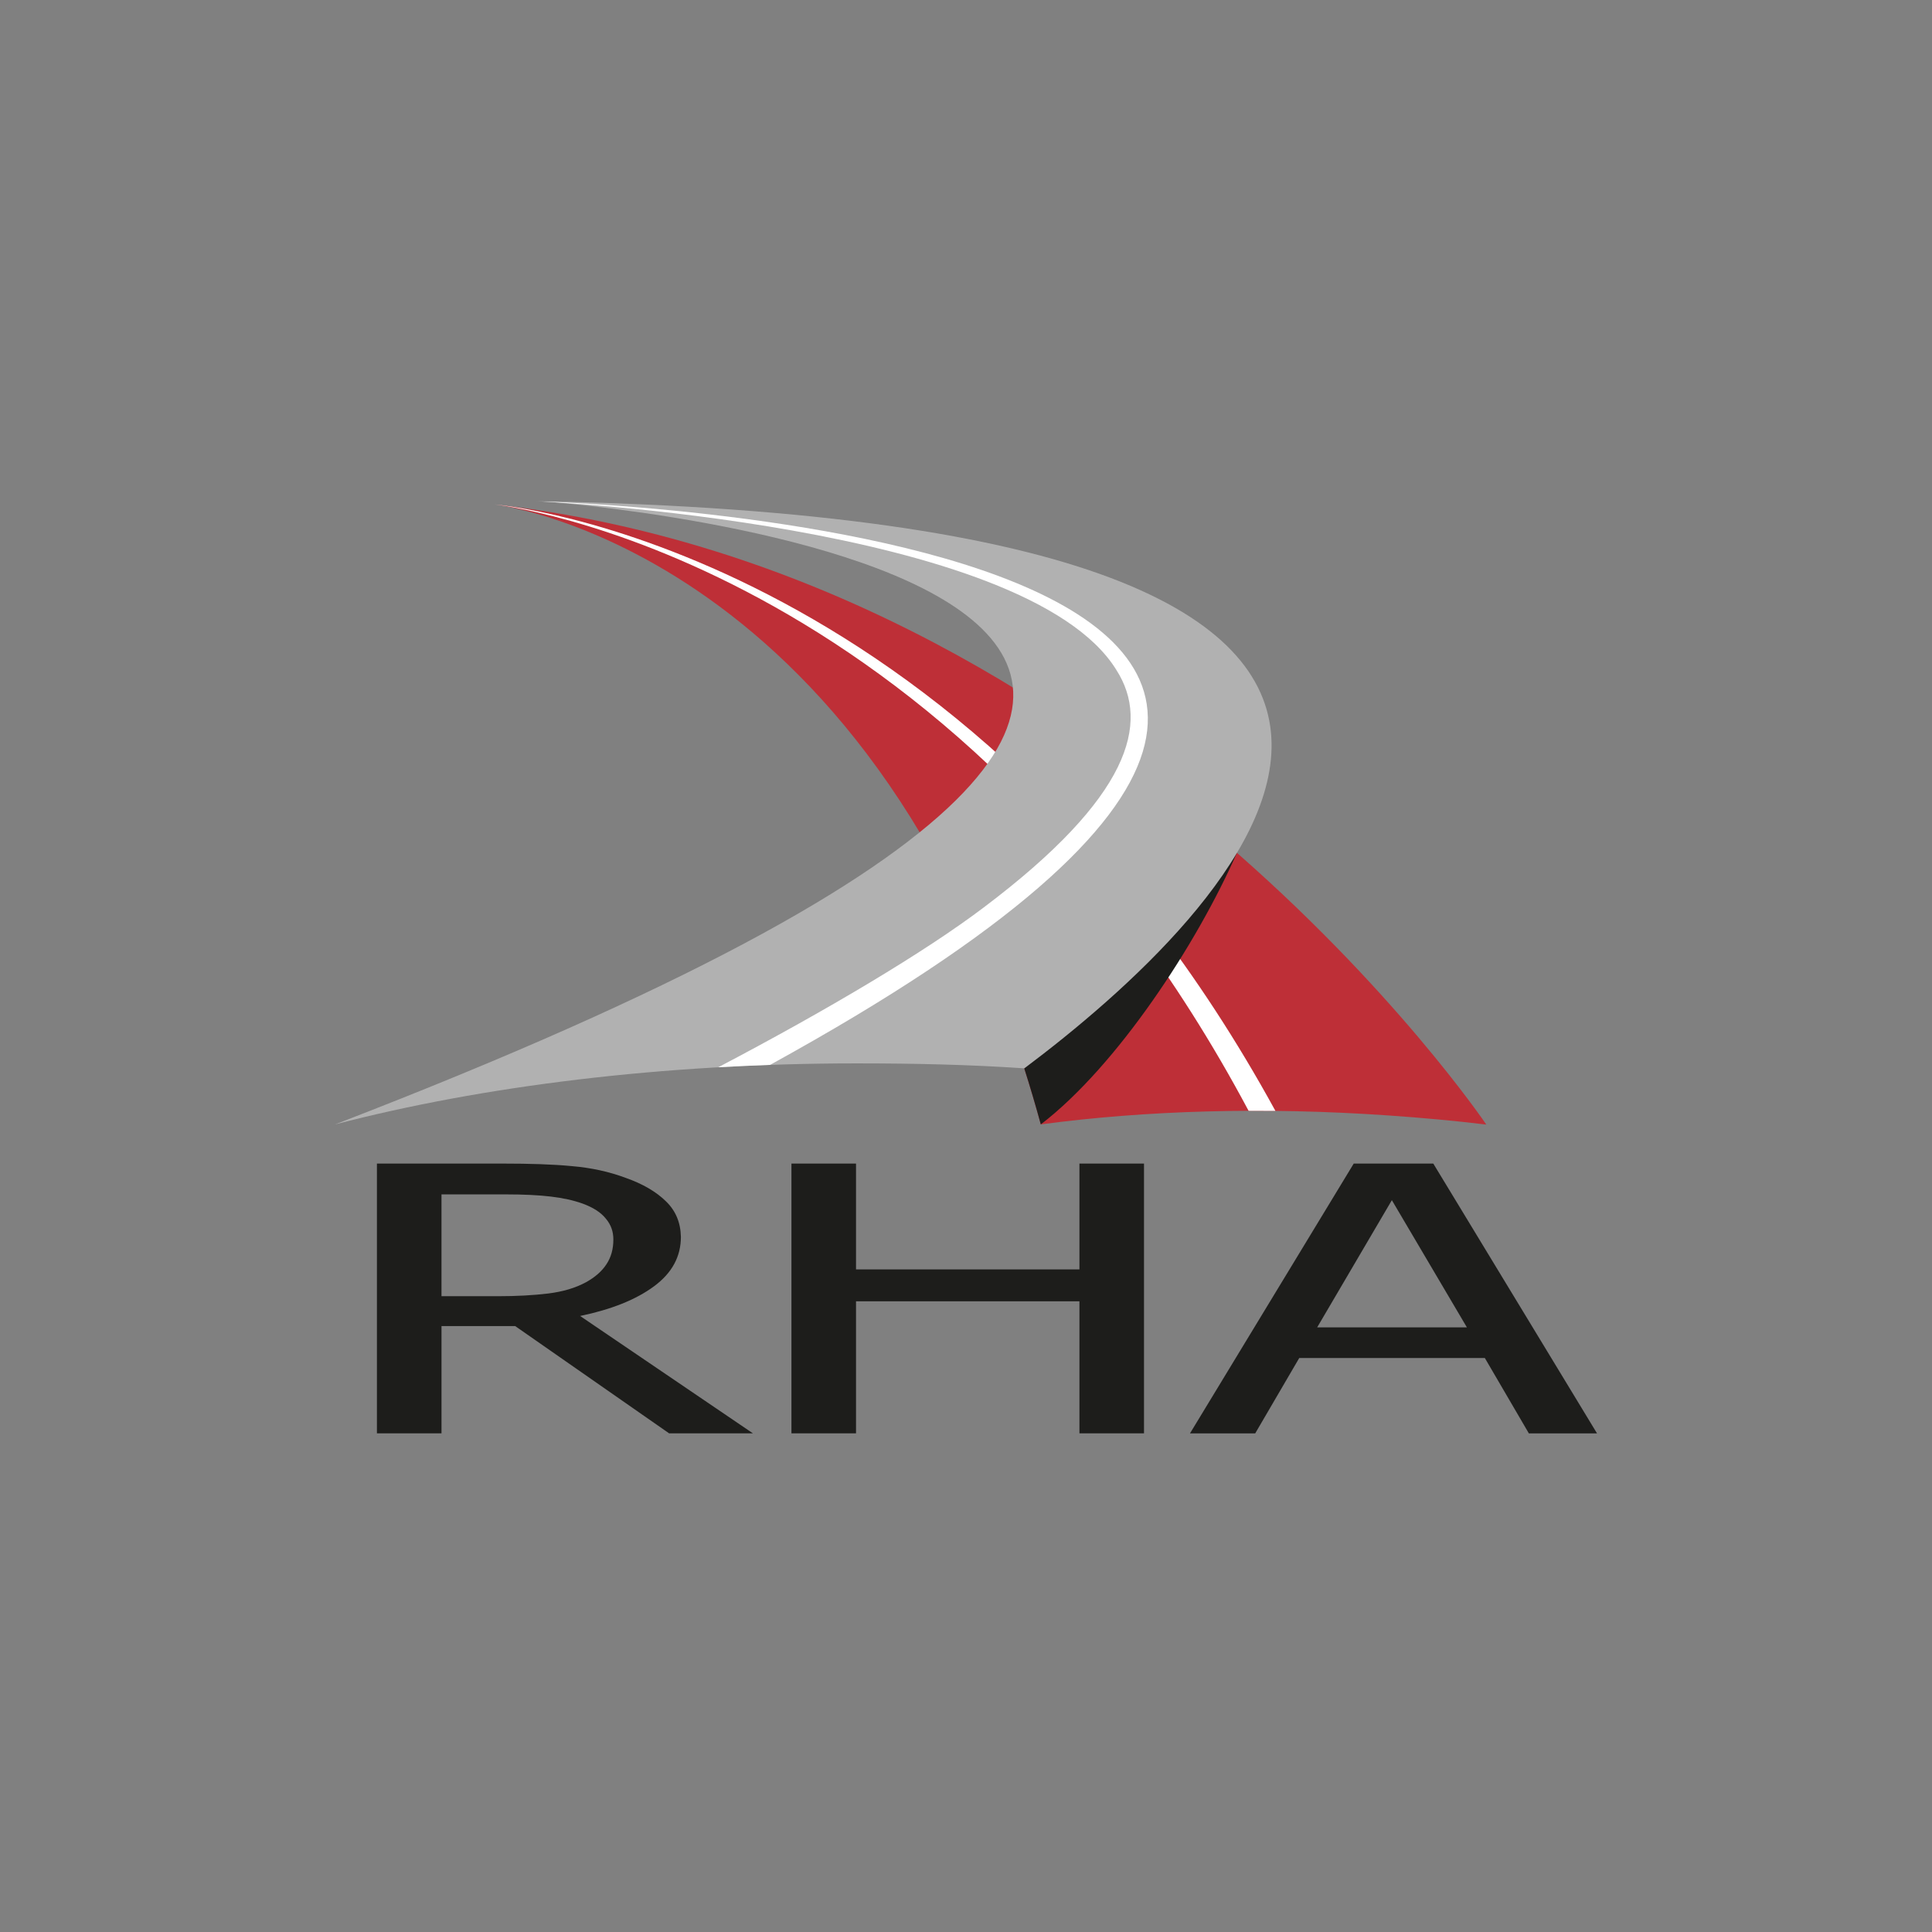 <svg xmlns="http://www.w3.org/2000/svg" xmlns:xlink="http://www.w3.org/1999/xlink" id="Layer_1" data-name="Layer 1" viewBox="0 0 2000 2000"><rect x="0" y="0" width="2000" height="2000" fill="#808080" stroke="none"/><defs><style>      .cls-1 {        fill: #fff;      }      .cls-1, .cls-2, .cls-3 {        fill-rule: evenodd;      }      .cls-4 {        clip-path: url(#clippath-2);      }      .cls-5 {        clip-path: url(#clippath-1);      }      .cls-2, .cls-6 {        fill: #1d1d1b;      }      .cls-3 {        fill: #b1b1b1;      }      .cls-7 {        clip-path: url(#clippath);      }      .cls-8 {        fill: #be2f37;      }      .cls-9 {        fill: none;      }    </style><clipPath id="clippath"><rect class="cls-9" x="346.81" y="516.13" width="1306.38" height="967.73"></rect></clipPath><clipPath id="clippath-1"><rect class="cls-9" x="346.81" y="516.14" width="1306.36" height="967.67"></rect></clipPath><clipPath id="clippath-2"><rect class="cls-9" x="346.81" y="516.13" width="1306.38" height="967.73"></rect></clipPath></defs><g class="cls-7"><path class="cls-8" d="m1538.61,1164.16c-33.07-3.99-65.98-6.98-100.4-9.38-130.01-9.1-253.05-5.21-360.77,9.19-162.84-595.88-565.53-641.8-565.53-641.8,642.37,72.75,1026.71,641.99,1026.71,641.99"></path><path class="cls-1" d="m1292.53,1149.89C985.65,573.98,511.92,522.18,511.92,522.18c0,0,486.48,40.04,808.39,627.81-9.31-.1-18.59-.14-27.79-.1"></path></g><g class="cls-5"><path class="cls-6" d="m1242.33,850.43c13.1,10.85,25.77,21.73,38.06,32.51-41.41,94.38-124,220.5-202.95,281.03-10.99-40.19-23.07-77.89-36.03-113.23l200.92-200.31Z"></path><path class="cls-3" d="m1060.39,1105.95c-56.13-3.86-114.05-5.14-173.3-5.14-201.53-.02-388.61,23.62-540.27,63.18,1442.99-555.59,214.63-645.1,214.63-645.1,1141.17,22.2,704.81,432.62,498.95,587.06"></path><path class="cls-1" d="m797.16,1102.37c-18.04.65-35.94,1.46-53.66,2.47,112.18-58.84,213.93-119.34,274.63-165.28,151.91-114.35,172.63-190.97,137.63-245.86-93.31-152.09-600.35-174.8-600.35-174.8h-.18s1245.89,31.84,241.92,583.47"></path><polygon class="cls-6" points="1184.26 1483.81 1117.42 1483.81 1117.42 1347.08 886.15 1347.08 886.15 1483.81 819.3 1483.81 819.3 1204.52 886.15 1204.52 886.15 1314.06 1117.42 1314.06 1117.42 1204.52 1184.26 1204.52 1184.26 1483.81"></polygon><path class="cls-2" d="m1231.87,1483.83l169.5-279.29h82.38l169.48,279.29h-70.56l-45.58-78.04h-192.11l-45.59,78.04h-67.53Zm286.65-109.75l-77.67-131.67-77.31,131.67h154.97Z"></path></g><g class="cls-4"><path class="cls-2" d="m779.46,1483.81h-86.77l-159.35-111.04h-76.3v111.04h-66.85v-279.28h129.65c28.69,0,52.66.76,72.25,2.65,19.58,1.67,38.15,5.61,55.71,12.18,17.56,6.18,31.4,14.25,41.53,24.19,10.13,9.76,15.19,21.96,15.53,36.77,0,20.44-9.12,37.51-28.02,51.4-18.57,13.68-43.89,23.82-76.31,30.58l178.95,121.53Zm-144.51-200.69c0-8.07-2.37-15.19-7.76-21.56-5.07-6.37-12.83-11.44-23.97-15.57-9.46-3.39-20.26-5.82-33.09-7.32-12.49-1.49-28.02-2.25-46.93-2.25h-66.17v105.41h58.74c18.9,0,36.13-.93,51.66-2.8,15.19-1.88,28.02-5.63,39.16-11.64,9.45-5.26,16.55-11.44,21.27-18.75,4.72-7.14,7.09-15.58,7.09-25.52"></path></g></svg>